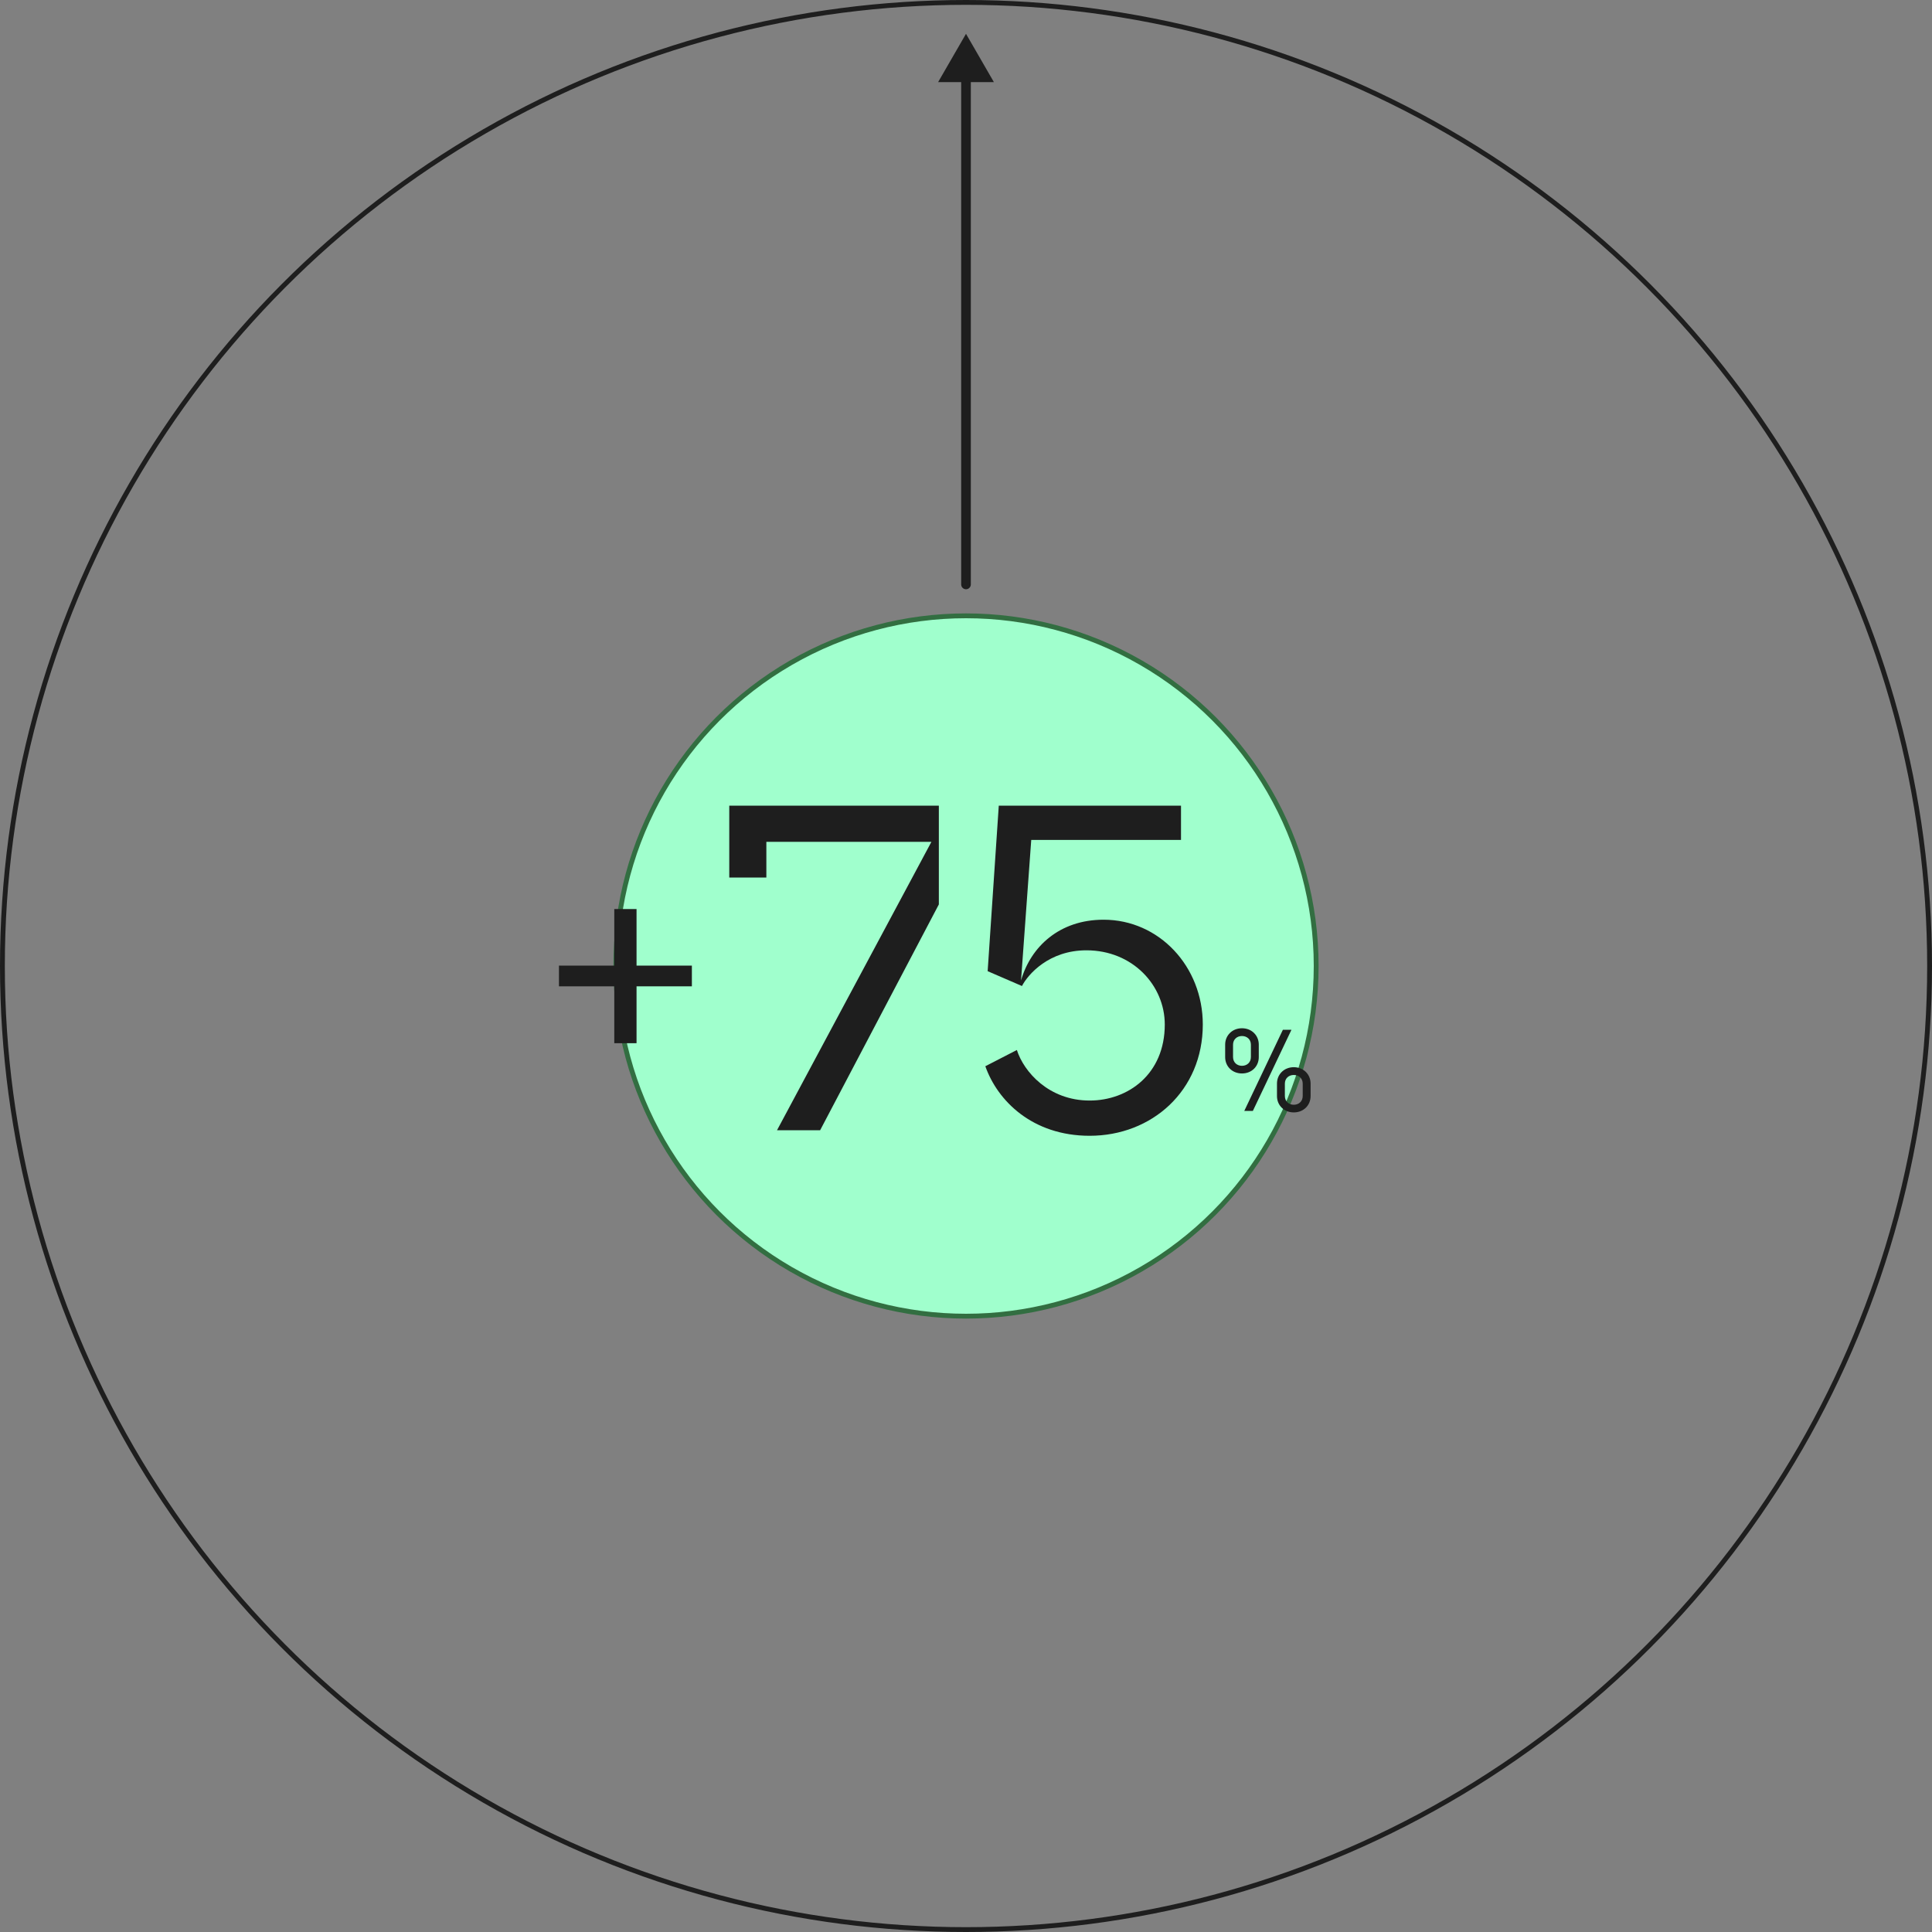 <svg width="400" height="400" viewBox="0 0 400 400" fill="none" xmlns="http://www.w3.org/2000/svg">
<rect x="0" y="0" width="400" height="400" fill="#808080" stroke="none"/>
<g clip-path="url(#clip0_124_3408)">
<circle cx="200" cy="200" r="199.5" stroke="#1E1E1E"/>
<circle cx="200" cy="200" r="72.5" fill="#A0FFCD" stroke="#326E41"/>
<path d="M127.182 215.984V204.208H115.726V199.92H127.182V188.208H131.79V199.92H143.246V204.208H131.79V215.984H127.182Z" fill="#1E1E1E"/>
<path d="M257.617 230L265.609 213.2H267.385L259.393 230H257.617ZM253.657 218.864V216.272C253.657 214.376 255.121 212.888 257.137 212.888C259.153 212.888 260.617 214.376 260.617 216.272V218.864C260.617 220.784 259.153 222.248 257.137 222.248C255.121 222.248 253.657 220.784 253.657 218.864ZM255.289 218.84C255.289 219.992 256.129 220.664 257.137 220.664C258.145 220.664 258.985 219.992 258.985 218.84V216.296C258.985 215.168 258.145 214.496 257.137 214.496C256.129 214.496 255.289 215.168 255.289 216.296V218.84ZM264.385 226.928V224.336C264.385 222.44 265.849 220.952 267.865 220.952C269.881 220.952 271.345 222.44 271.345 224.336V226.928C271.345 228.848 269.881 230.312 267.865 230.312C265.849 230.312 264.385 228.848 264.385 226.928ZM266.017 226.904C266.017 228.056 266.857 228.728 267.865 228.728C268.873 228.728 269.713 228.056 269.713 226.904V224.36C269.713 223.232 268.873 222.56 267.865 222.56C266.857 222.56 266.017 223.232 266.017 224.36V226.904Z" fill="#1E1E1E"/>
<path d="M160.874 234L192.842 174.288H158.666V181.68H150.986V166.8H194.378V187.248L169.802 234H160.874ZM225.603 235.152C213.699 235.152 206.499 227.856 204.003 220.752L210.531 217.392C211.971 221.904 217.155 227.856 225.603 227.856C233.571 227.856 241.155 222.384 241.155 212.112C241.155 204.048 234.531 196.752 224.931 196.752C217.155 196.752 212.835 201.744 211.587 204.144L204.483 201.072L206.787 166.8H244.515V173.904H213.507L211.395 202.992C213.411 195.984 219.363 190.416 228.483 190.416C240.003 190.416 249.027 200.112 249.027 212.112C249.027 225.84 238.467 235.152 225.603 235.152Z" fill="#1E1E1E"/>
<path d="M199 121C199 121.552 199.448 122 200 122C200.552 122 201 121.552 201 121L199 121ZM200 7L194.227 17L205.774 17L200 7ZM201 121L201 16L199 16L199 121L201 121Z" fill="#1E1E1E"/>
</g>
<defs>
<clipPath id="clip0_124_3408">
<rect width="400" height="400" fill="white"/>
</clipPath>
</defs>
</svg>
